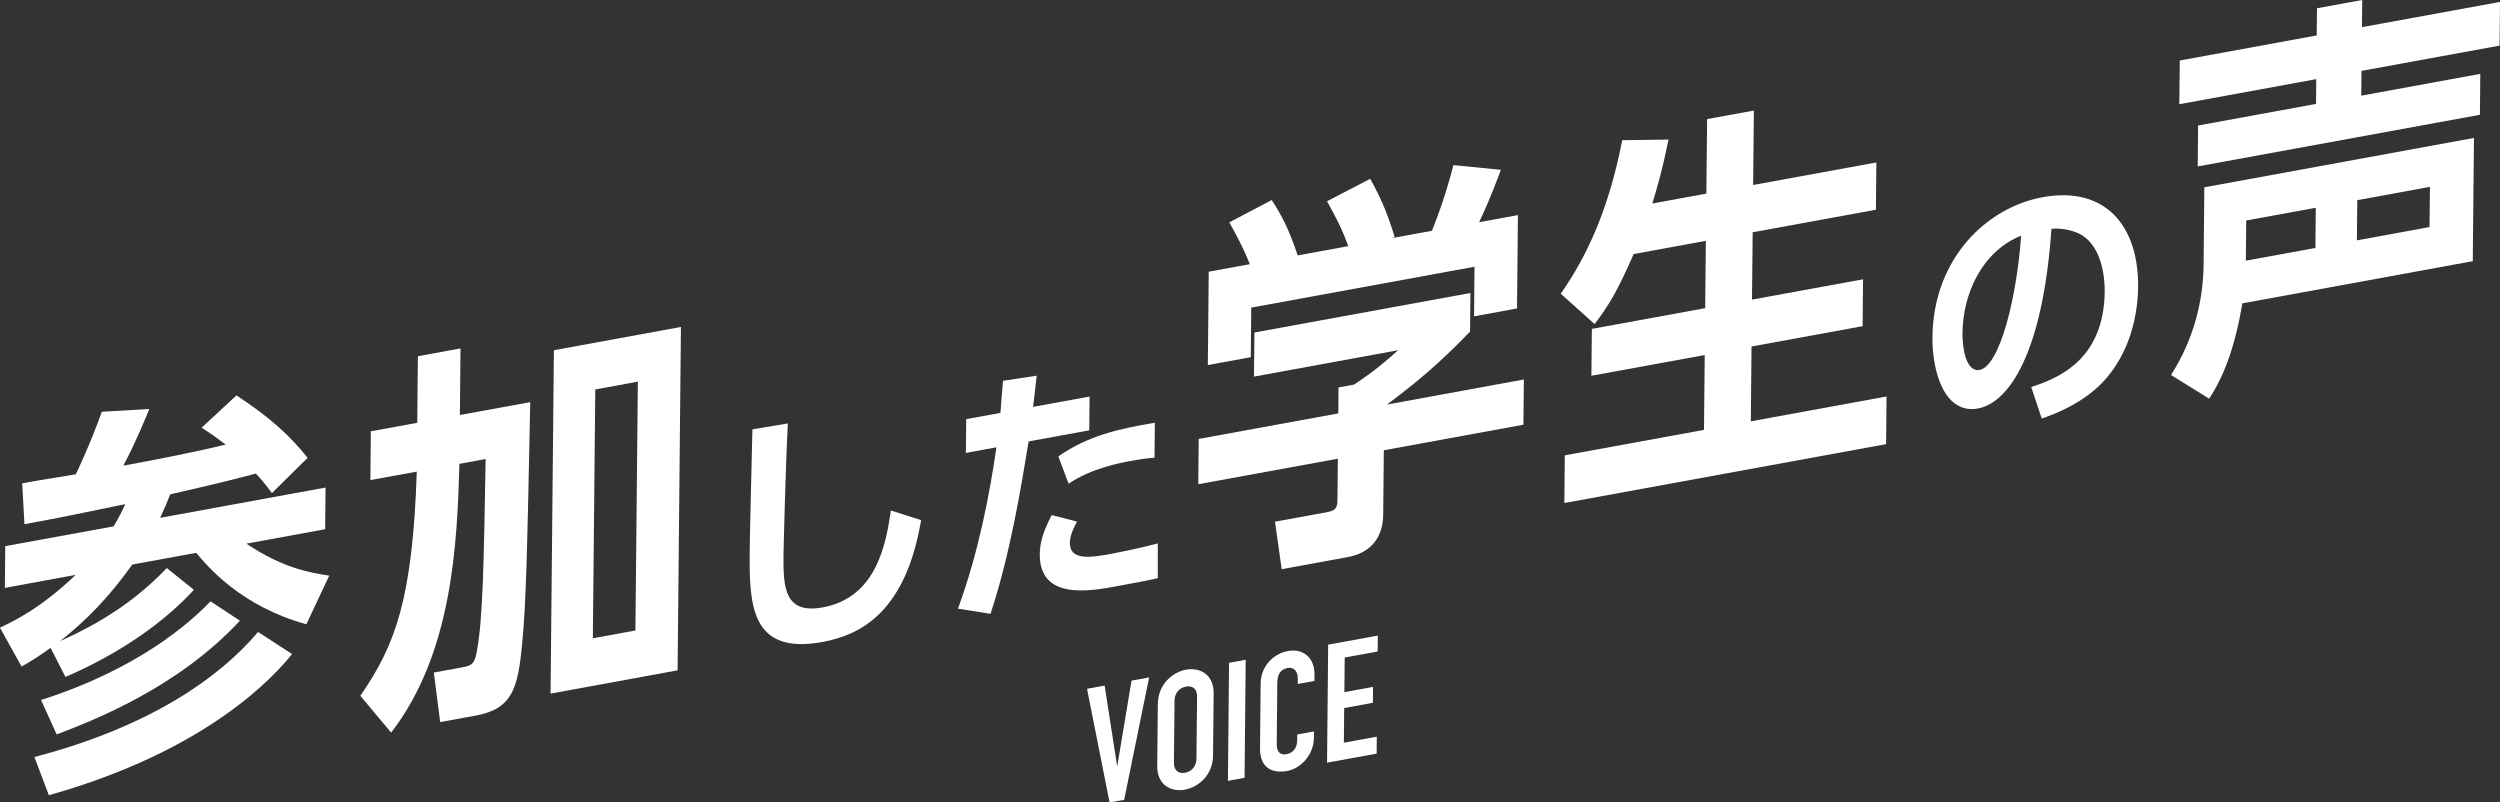 <svg height="141.76" viewBox="0 0 441.64 141.76" width="441.64" xmlns="http://www.w3.org/2000/svg"><rect x="0" y="0" width="441.64" height="141.76" fill="#333333" stroke="none"/><g fill="#fff"><path d="m57.51 86.12-.07 7.37-13.91 2.55c6.4 4.31 11.29 5.16 14.63 5.65l-4.04 8.59c-11.5-3.17-17.34-10.09-19.46-12.62l-11.29 2.07c-4.21 5.91-8.28 9.99-12.74 13.51 3.1-1.4 11.58-5.18 18.83-12.89l4.79 3.84c-8.54 9.34-20.26 14.33-22.68 15.4l-2.63-5.14c-2.23 1.59-3.31 2.27-5.13 3.3l-3.82-6.87c2.49-1.15 7.41-3.58 13.37-9.32l-12.5 2.29.07-7.37 19.15-3.5c.96-1.63 1.5-2.71 2.05-3.92-9.81 2-10.88 2.27-17.81 3.54l-.4-7.22c2.02-.37 2.76-.5 9.47-1.59.41-.84 2.6-5.48 4.6-11.05l8.39-.49c-.96 2.33-2.4 5.86-4.59 10.01 5.17-.95 12.9-2.43 18.08-3.73-1.93-1.45-2.8-2.06-4.26-2.97l6.16-5.71c6.2 4.07 9.52 7.22 12.57 11.03l-6.3 6.22c-1.39-1.83-1.92-2.5-2.85-3.44-5.31 1.39-6.32 1.64-15.12 3.67-.62 1.57-.89 2.25-1.78 4.15l29.22-5.35zm-51.43 47.61c20.3-5.31 32.66-13.96 39.51-22.09l6 3.9c-2.99 3.74-14.72 17-42.96 24.94l-2.55-6.75zm1.17-10.07c17.22-5.51 26.29-13.63 29.94-17.43l5.2 3.42c-11.11 11.96-26.12 17.7-32.38 20.09l-2.76-6.09z"/><path d="m63.66 122.91c6.26-9.06 9.22-17.24 9.97-39.6l-8.2 1.5.08-8.62 8.2-1.5.11-11.76 7.53-1.38-.11 11.76 12.43-2.27c-.52 26.13-.75 35.83-1.42 42.55-.75 8.05-1.72 11.63-8.24 12.83l-6.25 1.14-1.12-8.75 5.17-.95c1.61-.29 2.09-.73 2.44-2.88 1.06-5.82 1.22-15.43 1.54-33.89l-4.63.85c-.4 13.75-1.13 33.33-12.06 47.48l-5.44-6.5zm34.19-61.04 22.44-4.11-.59 60.66-22.44 4.11zm14.83 5.55-7.52 1.38-.43 43.96 7.52-1.38z"/><path d="m162.72 91.88c-2.69 15.97-10.39 20.24-17.43 21.53-12.62 2.31-12.94-6.5-12.85-15.99.03-3.43.41-18.51.48-21.57l6.26-1.05c-.38 6.83-.76 22.23-.77 23.31-.05 5.64.17 10.43 6.93 9.19 9.71-1.78 11.21-11.62 12.04-17.12l5.33 1.7z"/><path d="m183.13 66.37c-.35 3.16-.4 3.83-.64 5.51l9.99-1.83-.06 5.97-10.71 1.96c-1.35 8.22-3.23 19.82-6.73 30.46l-5.75-.92c3.68-10.01 5.63-20.45 6.8-28.5l-5.4.99.06-5.97 6.04-1.1c.05-.9.41-4.86.46-5.67zm21.4 35.77c-2.41.53-4.95 1-7.4 1.45-4.54.83-13.53 2.48-13.45-5.7.02-1.97.58-3.95 2.11-6.9l4.47 1.15c-.51.94-1.25 2.39-1.26 3.75-.03 3.29 3.92 2.57 7.68 1.88.91-.17 5.04-1.02 7.85-1.77v6.15zm-.58-21.29c-.91.07-2.18.21-4.27.59-1.59.29-6.85 1.25-10.91 4.01l-1.81-4.83c5.34-3.7 10.69-4.87 17.05-5.94l-.06 6.16z"/><path d="m269.2 67.03-.08 8-24.66 4.51-.11 11.34c-.06 6.4-5.17 7.33-6.31 7.54l-11.62 2.13-1.19-8.39 9.34-1.71c1.68-.31 1.69-1.14 1.7-2.46l.07-6.96-24.66 4.51.08-8 24.66-4.51.04-4.59 2.75-.5c3.98-2.67 5.61-4.15 7.77-6.07l-25.46 4.66.08-7.79 38.16-6.98-.07 6.82c-5.76 5.98-9.81 9.23-14.68 12.89l24.18-4.43zm-34.77-31.48 7.62-3.96c2.18 3.84 3.29 6.9 4.33 10.25l-.41.21 6.99-1.28c1.99-4.95 3.11-8.97 3.8-11.6l8.38.83c-.55 1.42-1.72 4.76-3.84 9.25l6.85-1.25-.16 16.49-7.59 1.39.08-8.76-39.44 7.22-.08 8.76-7.59 1.39.16-16.49 7.26-1.33c-1.11-2.71-1.71-3.92-3.62-7.39l7.48-3.94c1.85 2.79 3.1 5.34 4.6 9.78l8.93-1.64c-.98-2.74-1.9-4.58-3.75-7.93z"/><path d="m301.44 34.19.13-13.15 8.26-1.51-.13 13.15 21.77-3.98-.08 8.35-21.77 3.98-.12 11.9 19.62-3.59-.08 8.28-19.62 3.59-.13 13.22 23.98-4.39-.08 8.42-56.84 10.4.08-8.42 24.59-4.5.13-13.22-20.02 3.66.08-8.28 20.02-3.66.12-11.9-12.76 2.34c-2.88 6.64-4.51 9.23-6.89 12.37l-5.98-5.36c4.69-6.76 8.46-14.88 10.86-27.12l8.18-.11c-1.12 5.41-1.89 8.05-2.86 11.29l9.54-1.75z"/><path d="m358.82 68.37c4.73-1.52 12.87-4.79 12.99-16.87.02-2.02-.32-8.81-5.25-10.53-1.94-.68-3.53-.62-4.16-.55-1.52 21.91-7.5 30.74-12.99 31.74-5.86 1.07-8.09-6.4-8.03-12.6.13-13.86 9.56-22.91 19.45-24.72 11.12-2.04 16.99 5.1 16.88 15.86-.03 3.34-.73 10.41-5.59 16.08-2.43 2.88-6.3 5.42-11.44 7.16l-1.85-5.57zm-12.14-9.46c-.02 2.35.57 6.88 3.02 6.44 3.68-.67 6.65-13.41 7.34-23.72-6.92 2.81-10.29 10.23-10.36 17.28z"/><path d="m383.53 66.24c3.95-6.21 5.69-12.92 5.75-19.59l.13-13.56 47.63-8.72-.21 21.77-40.71 7.45c-1.71 10.38-4.64 14.94-5.86 16.84l-6.73-4.18zm25.78-64.78 7.99-1.46-.05 4.8 24.39-4.46-.08 7.72-24.39 4.46-.04 4.38 21.03-3.85-.07 7.23-49.85 9.12.07-7.23 20.83-3.81.04-4.38-24.19 4.43.08-7.72 24.19-4.43.05-4.8zm-.21 35.24-12.29 2.25-.07 7.1 12.29-2.25zm20.09 3.41.07-7.1-12.83 2.35-.07 7.1z"/><path d="m198.6 141.29-2.59.47-3.98-20.08 3.11-.57 2.19 14.12h.06l2.5-14.99 3.11-.57-4.41 21.62z"/><path d="m204.55 124.3c.03-3.4 2.58-5.56 4.97-6s4.91.8 4.88 4.19l-.11 11.01c-.03 3.4-2.58 5.56-4.98 6s-4.91-.8-4.88-4.19l.11-11.01zm2.83 10.47c-.01 1.43.9 1.94 1.97 1.74s1.99-1.04 2.01-2.47l.11-11.01c.01-1.43-.9-1.94-1.97-1.74s-1.99 1.04-2.01 2.47z"/><path d="m217.12 117.09 2.94-.54-.2 20.85-2.94.54z"/><path d="m232.09 130.51c-.02 2.58-2.09 5.21-4.71 5.69-2.25.41-4.83-.23-4.79-4.03l.11-11.48c.03-2.72 1.98-5.16 4.83-5.68 2.71-.5 4.7 1.21 4.68 4.11v1.17l-2.95.54v-1c.02-1.17-.66-2.04-1.78-1.83-1.47.27-1.83 1.36-1.84 2.76l-.1 10.66c-.01 1.2.44 2.05 1.76 1.81.81-.15 1.85-.81 1.86-2.45v-1.03l2.95-.54v1.29z"/><path d="m234.64 113.88 8.76-1.6-.03 2.81-5.82 1.06-.06 6.12 5.07-.93-.03 2.81-5.07.93-.06 6.12 5.82-1.06-.03 2.99-8.76 1.6.2-20.85z"/></g></svg>